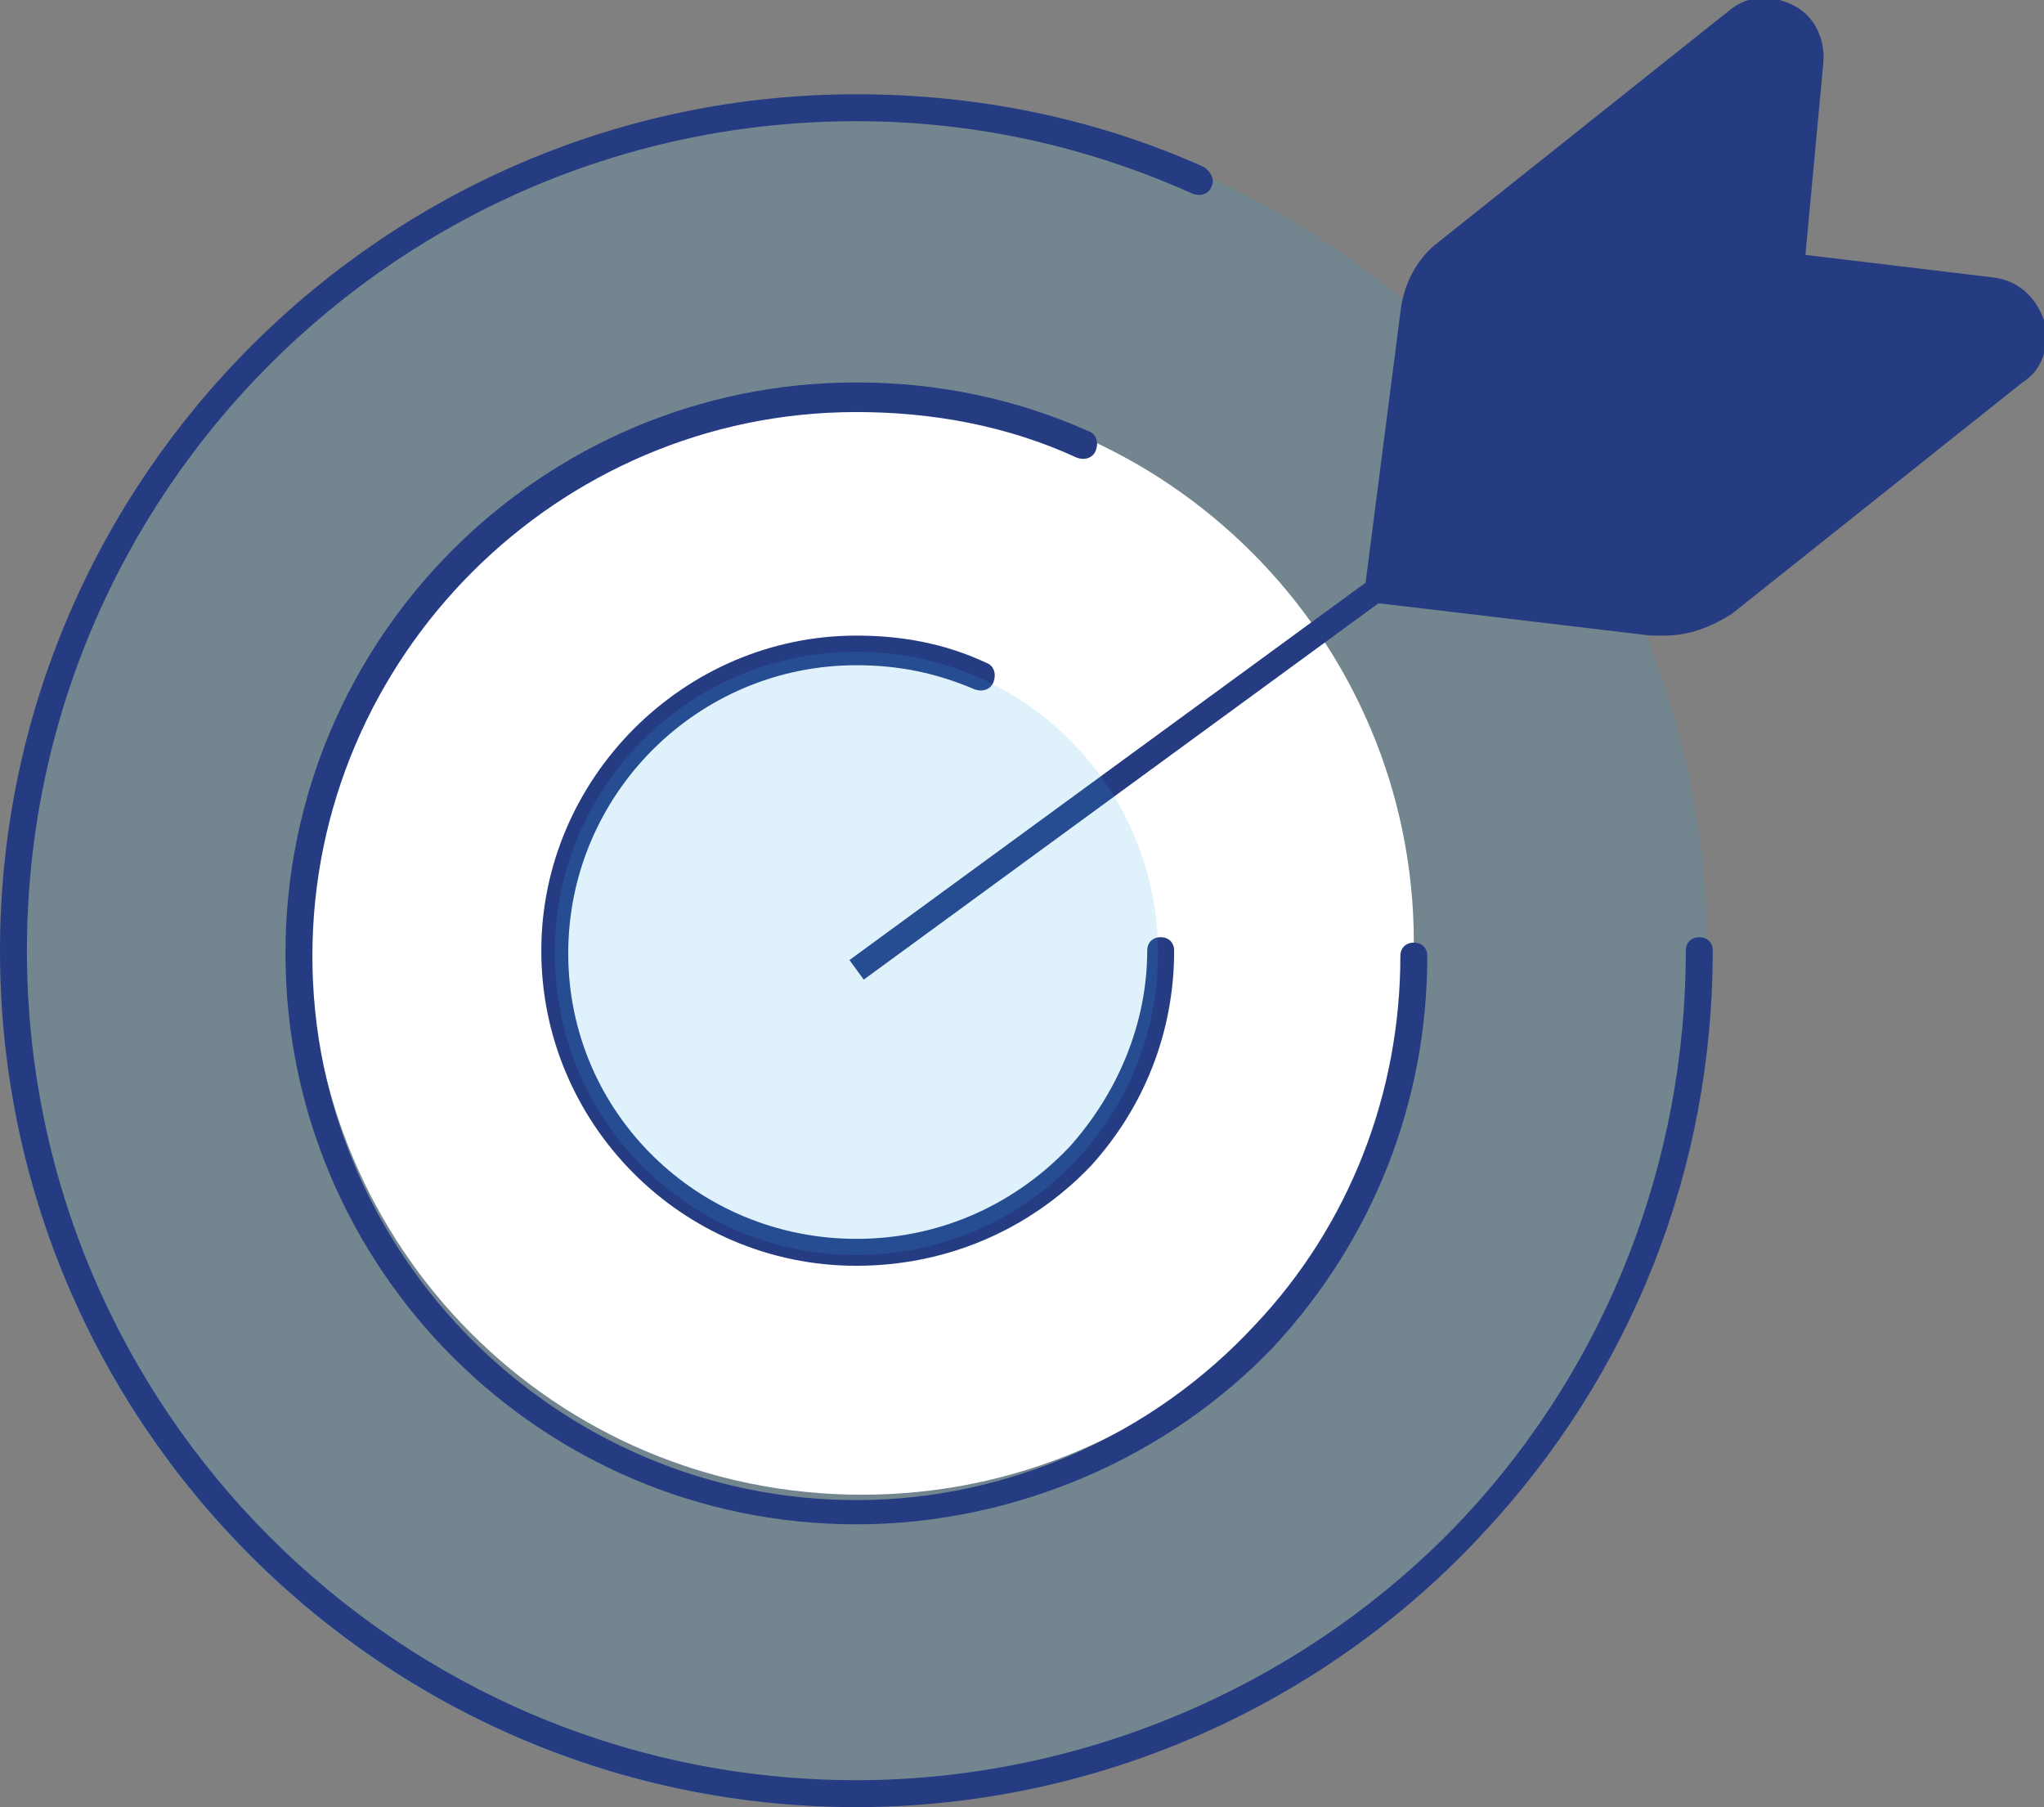 <?xml version="1.0" encoding="utf-8"?>
<!-- Generator: Adobe Illustrator 22.1.0, SVG Export Plug-In . SVG Version: 6.00 Build 0)  -->
<svg version="1.1" id="Layer_1" xmlns="http://www.w3.org/2000/svg" xmlns:xlink="http://www.w3.org/1999/xlink" x="0px" y="0px"
	 viewBox="0 0 75.9 67.1" style="enable-background:new 0 0 75.9 67.1;" xml:space="preserve">
<rect x="0" y="0" width="75.9" height="67.1" fill="#808080" stroke="none"/>
<style type="text/css">
	.st0{opacity:0.15;}
	.st1{clip-path:url(#SVGID_2_);}
	.st2{fill:#29AAE1;}
	.st3{fill:#FFFFFF;}
	.st4{fill:#263C82;}
	.st5{clip-path:url(#SVGID_4_);}
</style>
<g class="st0">
	<g>
		<defs>
			<rect id="SVGID_1_" y="3.7" width="63.4" height="63.4"/>
		</defs>
		<clipPath id="SVGID_2_">
			<use xlink:href="#SVGID_1_"  style="overflow:visible;"/>
		</clipPath>
		<g class="st1">
			<path class="st2" d="M31.7,3.7c17.5,0,31.7,14.2,31.7,31.7c0,17.5-14.2,31.7-31.7,31.7C14.2,67.1,0,52.9,0,35.4
				C0,17.9,14.2,3.7,31.7,3.7"/>
		</g>
	</g>
</g>
<g>
	<path class="st3" d="M32,14.5c11.3,0,20.5,9.2,20.5,20.5S43.4,55.5,32,55.5S11.5,46.3,11.5,35S20.7,14.5,32,14.5"/>
</g>
<g>
	<path class="st4" d="M31.8,67.1C14.3,67.1,0,52.9,0,35.3C0,17.8,14.3,3.5,31.8,3.5c4.5,0,8.9,0.9,12.9,2.7C45,6.4,45.1,6.7,45,6.9
		c-0.1,0.3-0.4,0.4-0.7,0.3c-4-1.8-8.2-2.7-12.5-2.7C14.8,4.5,1,18.3,1,35.3s13.8,30.8,30.8,30.8c8.5,0,16.8-3.6,22.6-9.8
		c5.3-5.7,8.2-13.2,8.2-21c0-0.3,0.2-0.5,0.5-0.5s0.5,0.2,0.5,0.5c0,8.1-3,15.7-8.5,21.6C49.1,63.4,40.6,67.1,31.8,67.1z"/>
</g>
<g>
	<path class="st4" d="M31.8,56.6c-11.7,0-21.2-9.5-21.2-21.2s9.5-21.2,21.2-21.2c3,0,5.9,0.6,8.6,1.8c0.3,0.1,0.4,0.4,0.3,0.7
		c-0.1,0.3-0.4,0.4-0.7,0.3c-2.6-1.2-5.4-1.7-8.2-1.7c-11.1,0-20.2,9.1-20.2,20.2c0,11.1,9.1,20.2,20.2,20.2c5.6,0,11-2.4,14.8-6.5
		c3.5-3.7,5.4-8.6,5.4-13.7c0-0.3,0.2-0.5,0.5-0.5s0.5,0.2,0.5,0.5c0,5.4-2,10.5-5.7,14.5C43.4,54.1,37.7,56.6,31.8,56.6z"/>
</g>
<g>
	<path class="st4" d="M31.8,47c-6.5,0-11.7-5.3-11.7-11.7s5.3-11.7,11.7-11.7c1.7,0,3.3,0.3,4.8,1c0.3,0.1,0.4,0.4,0.3,0.7
		s-0.4,0.4-0.7,0.3c-1.4-0.6-2.8-0.9-4.4-0.9c-5.9,0-10.7,4.8-10.7,10.7S25.9,46,31.8,46c3,0,5.8-1.2,7.9-3.4c1.8-2,2.9-4.6,2.9-7.3
		c0-0.3,0.2-0.5,0.5-0.5s0.5,0.2,0.5,0.5c0,3-1.1,5.8-3.1,8C38.2,45.7,35.1,47,31.8,47z"/>
</g>
<g>
	<line class="st3" x1="31.9" y1="36" x2="52.2" y2="21.1"/>
</g>
<g>
	<rect x="29.4" y="28.1" transform="matrix(0.807 -0.59 0.59 0.807 -8.762 30.317)" class="st4" width="25.2" height="0.9"/>
</g>
<g>
	<path class="st4" d="M73.9,10.9c1.5,0.2,2,2.1,0.8,3l-10.9,8.5c-0.7,0.5-1.6,0.8-2.5,0.7L52,21.8l-0.8-0.1L66.5,9.9L73.9,10.9z"/>
</g>
<g>
	<path class="st4" d="M67.4,2.5l-1,7.5L51.2,21.7l0.1-0.8l1.2-9.3c0.1-0.9,0.6-1.7,1.3-2.2l10.9-8.5C65.9,0,67.6,1,67.4,2.5"/>
</g>
<g>
	<path class="st4" d="M61.8,23.6c-0.2,0-0.3,0-0.5,0l-10.1-1.2c-0.2,0-0.4-0.2-0.4-0.4c-0.1-0.2,0-0.4,0.2-0.5L66.1,9.5
		c0.1-0.1,0.2-0.1,0.4-0.1l7.5,0.9c0.9,0.1,1.6,0.7,1.9,1.6c0.2,0.9,0,1.8-0.8,2.3l-10.8,8.6C63.5,23.3,62.7,23.6,61.8,23.6z
		 M52.6,21.5l8.9,1c0.8,0.1,1.5-0.1,2.1-0.6l10.8-8.6c0.4-0.4,0.5-0.9,0.4-1.2c-0.1-0.4-0.4-0.8-1-0.8l0,0l-7.3-0.9L52.6,21.5z"/>
</g>
<g>
	<path class="st4" d="M51.3,22.3c-0.1,0-0.2,0-0.3-0.1c-0.2-0.1-0.3-0.3-0.3-0.5L52,11.6c0.1-1,0.6-2,1.4-2.6l10.8-8.6
		c0.7-0.6,1.6-0.6,2.4-0.2c0.8,0.4,1.2,1.3,1.1,2.2l0,0L67,9.9c0,0.1-0.1,0.3-0.2,0.3L51.6,22.2C51.5,22.3,51.4,22.3,51.3,22.3z
		 M65.6,1c-0.2,0-0.5,0.1-0.7,0.3L54.1,9.9c-0.6,0.5-1,1.2-1.1,1.9l-1,8.9l14-11l0.9-7.3c0.1-0.6-0.3-1-0.6-1.1
		C66.1,1.1,65.9,1,65.6,1z M67.3,2.4L67.3,2.4L67.3,2.4z"/>
</g>
<g class="st0">
	<g>
		<defs>
			<rect id="SVGID_3_" x="20.6" y="24.2" width="22.4" height="22.4"/>
		</defs>
		<clipPath id="SVGID_4_">
			<use xlink:href="#SVGID_3_"  style="overflow:visible;"/>
		</clipPath>
		<g class="st5">
			<path class="st2" d="M31.8,24.2c6.2,0,11.2,5,11.2,11.2c0,6.2-5,11.2-11.2,11.2s-11.2-5-11.2-11.2C20.6,29.2,25.6,24.2,31.8,24.2
				"/>
		</g>
	</g>
</g>
</svg>
